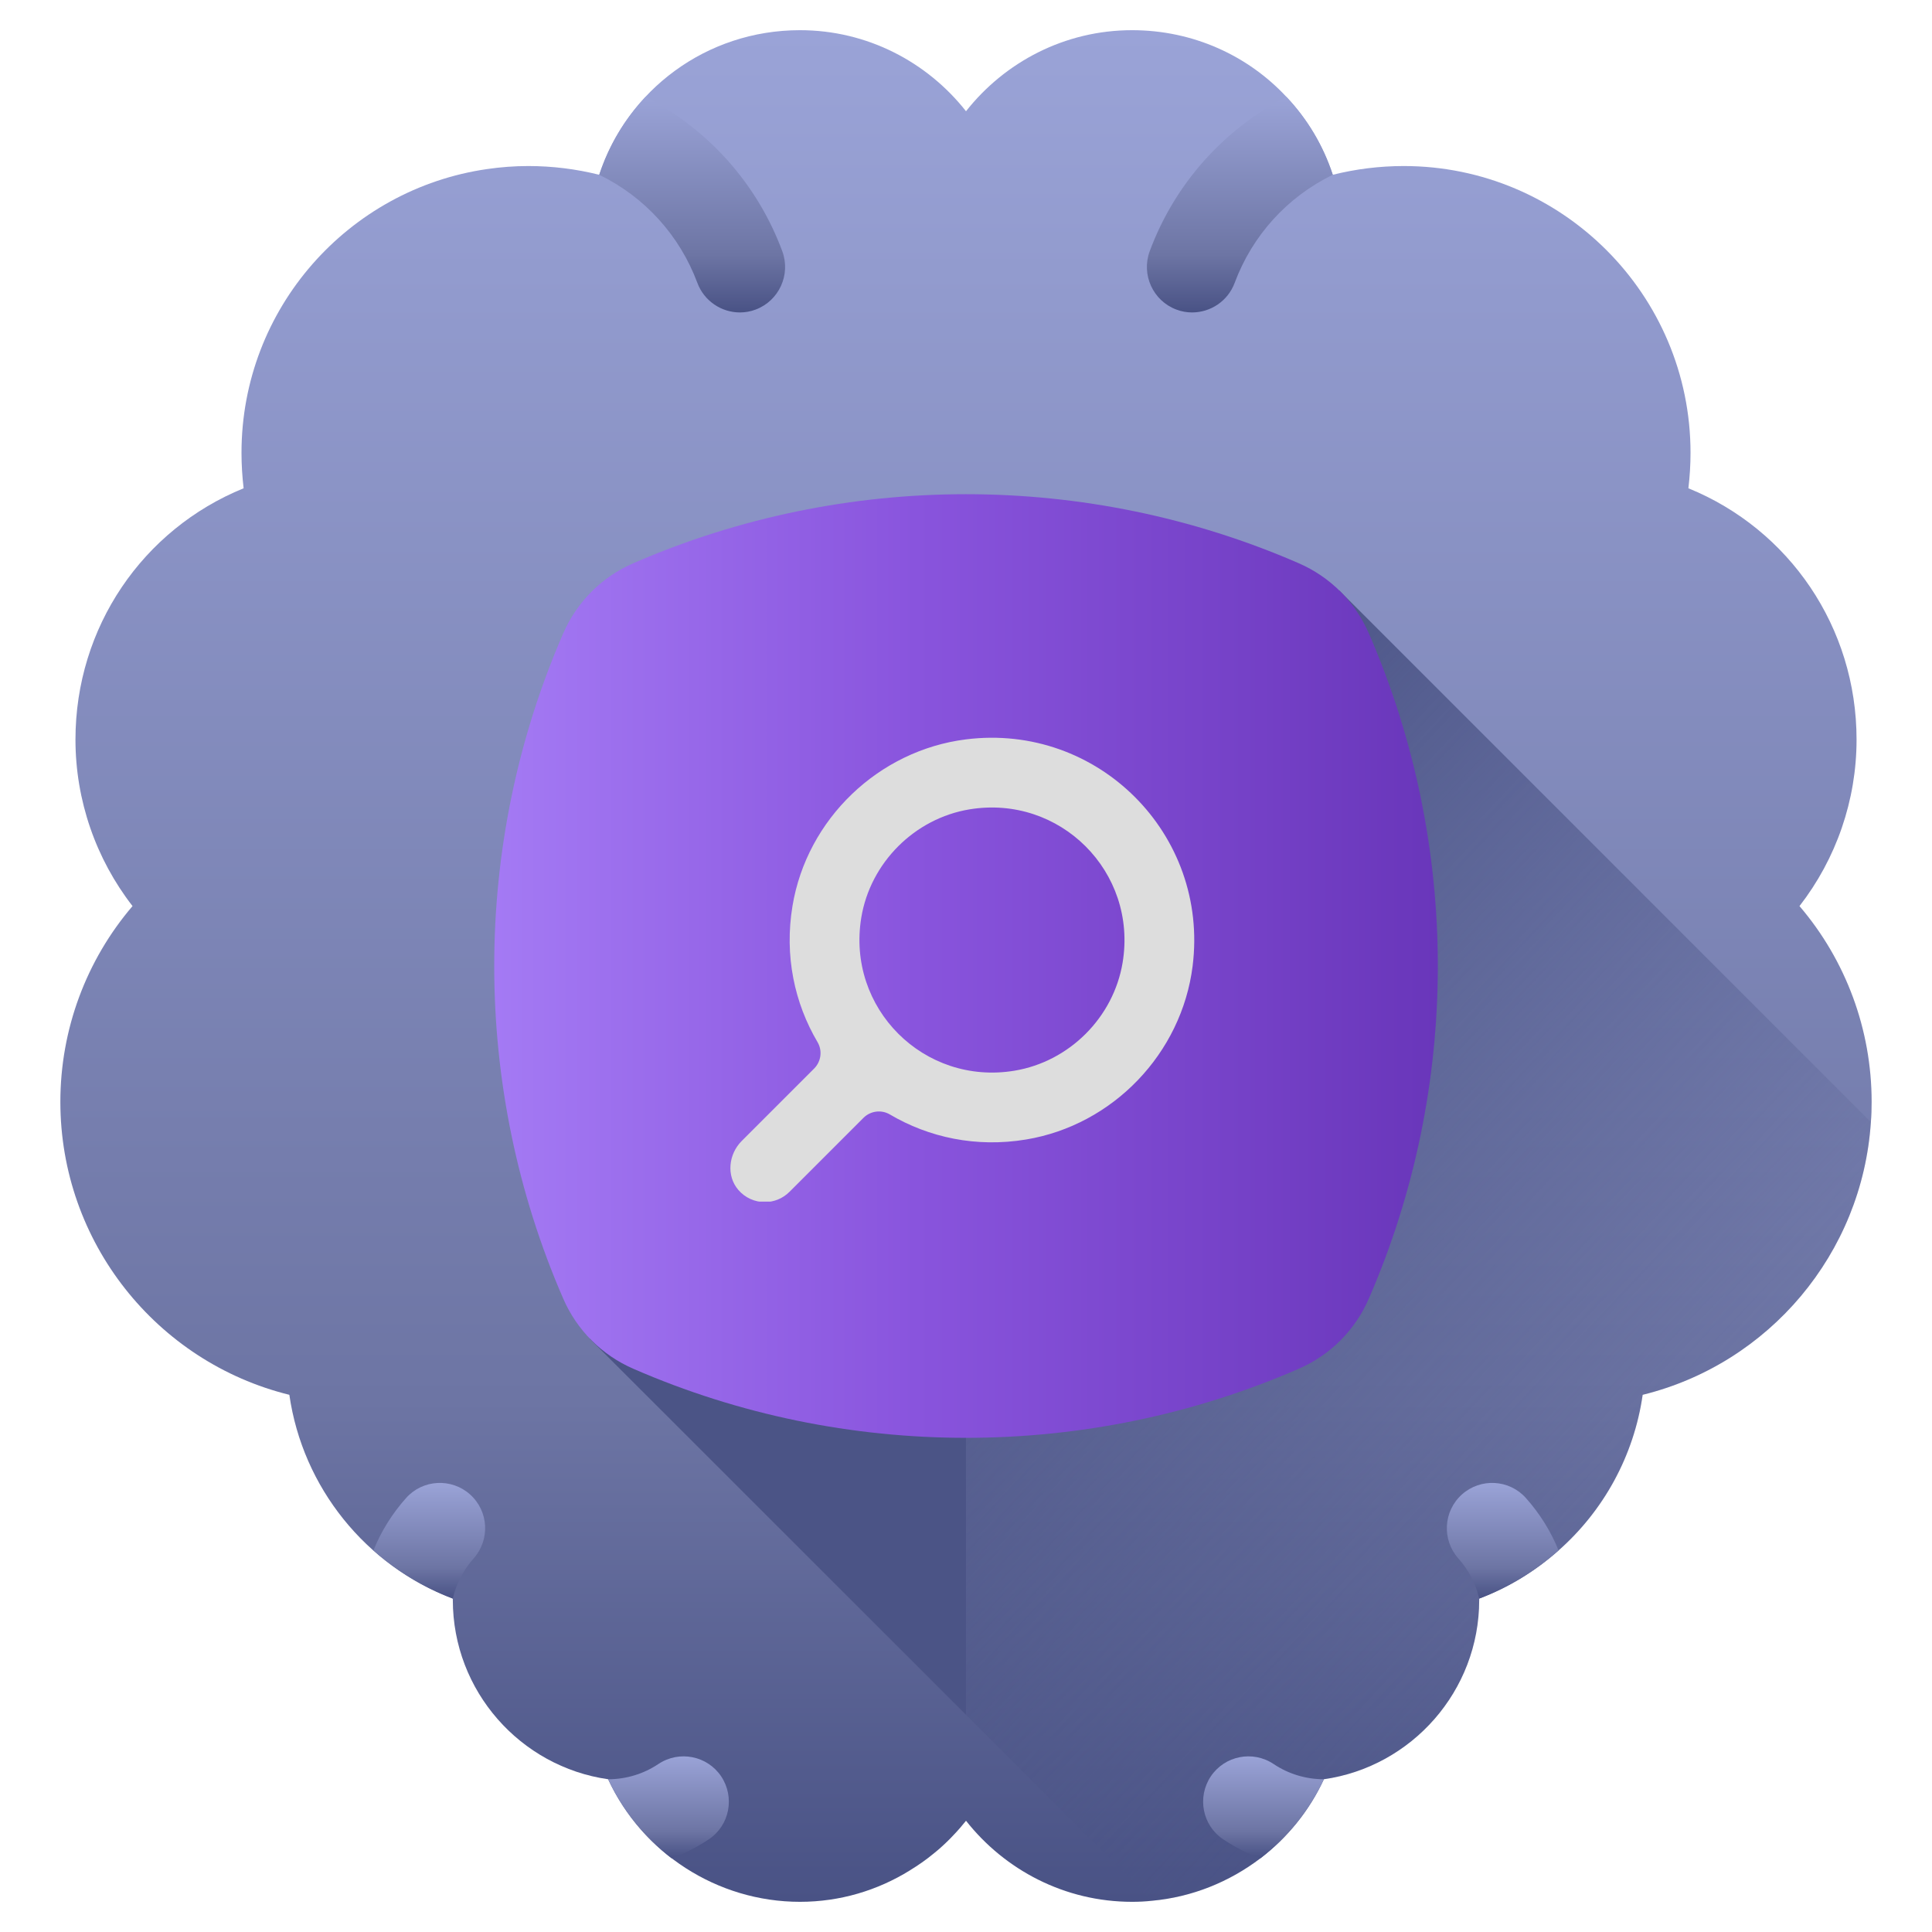 <svg width="82" height="82" viewBox="0 0 82 82" fill="none" xmlns="http://www.w3.org/2000/svg">
<path d="M79.438 46.766C79.438 47.054 79.432 47.342 79.406 47.624C79.041 53.204 75.082 57.88 69.72 59.2C69.349 61.795 68.054 64.127 66.152 65.805C65.172 66.676 64.038 67.374 62.782 67.849V67.906C62.782 71.776 59.912 74.985 56.19 75.517C55.569 76.856 54.64 77.996 53.493 78.874C52.18 79.873 50.591 80.52 48.893 80.674C48.618 80.706 48.336 80.719 48.048 80.719C45.191 80.719 42.647 79.367 41.001 77.279C36.875 72.628 33.813 67.977 31.616 63.396C30.033 60.129 28.899 56.9 28.124 53.736C21.532 26.868 41.001 4.721 41.001 4.721C42.647 2.633 45.191 1.281 48.048 1.281C50.642 1.281 52.974 2.364 54.601 4.113C55.485 5.048 56.158 6.169 56.568 7.418C57.542 7.175 58.548 7.047 59.579 7.047C66.293 7.047 71.751 12.505 71.751 19.219C71.751 19.725 71.719 20.231 71.661 20.724C75.941 22.467 78.798 26.624 78.798 31.391C78.798 33.966 77.933 36.452 76.376 38.457C78.343 40.757 79.438 43.697 79.438 46.766Z" fill="url(#paint0_linear_2692_64484)"/>
<path d="M79.405 47.624C79.04 53.204 75.081 57.88 69.719 59.2C69.347 61.794 68.053 64.126 66.15 65.805C65.17 66.676 64.036 67.374 62.781 67.848V67.906C62.781 71.775 59.911 74.985 56.189 75.517C55.567 76.856 54.638 77.996 53.492 78.874C52.178 79.873 50.59 80.52 48.892 80.674L31.614 63.396L25.035 56.823L28.123 53.736L56.836 25.055L79.405 47.624Z" fill="url(#paint1_linear_2692_64484)"/>
<path d="M41 4.721V77.279C40.833 77.49 40.66 77.689 40.475 77.881C40.385 77.983 40.289 78.073 40.193 78.169C40.103 78.259 40.001 78.348 39.904 78.438C39.802 78.528 39.7 78.611 39.597 78.694C39.296 78.944 38.969 79.168 38.636 79.373C38.63 79.38 38.623 79.38 38.617 79.386C37.252 80.232 35.657 80.719 33.953 80.719C30.43 80.719 27.259 78.637 25.811 75.517C22.089 74.985 19.219 71.776 19.219 67.906V67.849C15.522 66.452 12.845 63.127 12.281 59.2C6.643 57.81 2.562 52.717 2.562 46.766C2.562 43.697 3.658 40.757 5.625 38.457C4.068 36.452 3.203 33.966 3.203 31.391C3.203 26.624 6.06 22.467 10.34 20.724C10.282 20.231 10.25 19.725 10.25 19.219C10.25 13.094 14.786 8.021 20.679 7.175C21.25 7.092 21.832 7.047 22.422 7.047C23.453 7.047 24.459 7.175 25.433 7.418C26.612 3.831 29.975 1.281 33.953 1.281C36.81 1.281 39.354 2.633 41 4.721Z" fill="url(#paint2_linear_2692_64484)"/>
<path d="M40.999 40.878V72.781L25.035 56.824L40.999 40.878Z" fill="#4B5486"/>
<path d="M56.567 7.418C54.632 8.36 53.153 9.994 52.403 12.005C52.115 12.78 51.378 13.261 50.596 13.261C50.379 13.261 50.148 13.223 49.93 13.139C48.937 12.768 48.431 11.659 48.796 10.666C49.853 7.816 51.916 5.503 54.6 4.113C55.484 5.048 56.157 6.169 56.567 7.418Z" fill="url(#paint3_linear_2692_64484)"/>
<path d="M66.15 65.805C65.17 66.676 64.036 67.375 62.781 67.849C62.64 67.221 62.332 66.632 61.896 66.145C61.192 65.35 61.256 64.139 62.05 63.428C62.838 62.724 64.055 62.788 64.76 63.576C65.349 64.236 65.823 64.992 66.15 65.805Z" fill="url(#paint4_linear_2692_64484)"/>
<path d="M56.189 75.517C55.567 76.856 54.638 77.996 53.492 78.874C52.941 78.668 52.415 78.4 51.916 78.066C51.032 77.477 50.801 76.279 51.39 75.395C51.98 74.517 53.171 74.28 54.055 74.87C54.683 75.292 55.426 75.517 56.189 75.517Z" fill="url(#paint5_linear_2692_64484)"/>
<path d="M25.434 7.418C27.368 8.36 28.848 9.994 29.598 12.005C29.886 12.78 30.623 13.261 31.404 13.261C31.622 13.261 31.853 13.223 32.071 13.139C33.063 12.768 33.569 11.659 33.204 10.666C32.147 7.816 30.084 5.503 27.4 4.113C26.516 5.048 25.844 6.169 25.434 7.418Z" fill="url(#paint6_linear_2692_64484)"/>
<path d="M15.85 65.805C16.83 66.676 17.964 67.375 19.219 67.849C19.36 67.221 19.668 66.632 20.103 66.145C20.808 65.35 20.744 64.139 19.95 63.428C19.162 62.724 17.945 62.788 17.24 63.576C16.65 64.236 16.176 64.992 15.85 65.805Z" fill="url(#paint7_linear_2692_64484)"/>
<path d="M25.811 75.517C26.432 76.856 27.361 77.996 28.508 78.874C29.058 78.668 29.584 78.4 30.084 78.066C30.968 77.477 31.198 76.279 30.609 75.395C30.02 74.517 28.828 74.28 27.944 74.87C27.316 75.292 26.573 75.517 25.811 75.517Z" fill="url(#paint8_linear_2692_64484)"/>
<path d="M58.099 55.113C57.516 56.458 56.459 57.515 55.114 58.098C50.63 60.052 45.812 61.026 41.001 61.026C36.183 61.026 31.372 60.052 26.888 58.098C25.543 57.515 24.486 56.458 23.903 55.113C20.001 46.144 20.001 35.856 23.903 26.887C24.486 25.542 25.543 24.485 26.888 23.902C35.857 20 46.145 20 55.114 23.902C56.459 24.485 57.516 25.542 58.099 26.887C62.001 35.856 62.001 46.144 58.099 55.113Z" fill="url(#paint9_linear_2692_64484)"/>
<g clip-path="url(#clip0_2692_64484)">
<path d="M31.48 48.427L34.553 45.354C34.851 45.056 34.913 44.596 34.7 44.233C33.724 42.578 33.284 40.573 33.636 38.45C34.248 34.761 37.291 31.845 41.001 31.381C46.595 30.682 51.318 35.405 50.619 40.999C50.155 44.709 47.239 47.752 43.55 48.364C41.427 48.716 39.422 48.276 37.767 47.3C37.404 47.087 36.944 47.149 36.646 47.447L33.507 50.586C33.218 50.875 32.839 51.02 32.46 51.02C32.046 51.02 31.631 50.847 31.334 50.5C30.821 49.9 30.922 48.985 31.48 48.427ZM47.648 40.852C48.283 37.009 44.991 33.717 41.148 34.352C38.819 34.737 36.941 36.615 36.556 38.944C35.92 42.788 39.212 46.08 43.056 45.444C45.385 45.059 47.263 43.181 47.648 40.852Z" fill="#DDDDDD"/>
</g>
<defs>
<linearGradient id="paint0_linear_2692_64484" x1="53.1" y1="1.281" x2="53.1" y2="80.719" gradientUnits="userSpaceOnUse">
<stop stop-color="#9AA3D7"/>
<stop offset="0.732" stop-color="#6D75A4"/>
<stop offset="1" stop-color="#495285"/>
</linearGradient>
<linearGradient id="paint1_linear_2692_64484" x1="40.122" y1="40.121" x2="69.115" y2="67.356" gradientUnits="userSpaceOnUse">
<stop stop-color="#4B5486"/>
<stop offset="1" stop-color="#4B5486" stop-opacity="0"/>
</linearGradient>
<linearGradient id="paint2_linear_2692_64484" x1="21.781" y1="1.281" x2="21.781" y2="80.719" gradientUnits="userSpaceOnUse">
<stop stop-color="#9AA3D7"/>
<stop offset="0.732" stop-color="#6D75A4"/>
<stop offset="1" stop-color="#495285"/>
</linearGradient>
<linearGradient id="paint3_linear_2692_64484" x1="52.622" y1="4.113" x2="52.622" y2="13.261" gradientUnits="userSpaceOnUse">
<stop stop-color="#9AA3D7"/>
<stop offset="0.732" stop-color="#6D75A4"/>
<stop offset="1" stop-color="#495285"/>
</linearGradient>
<linearGradient id="paint4_linear_2692_64484" x1="63.779" y1="62.94" x2="63.779" y2="67.849" gradientUnits="userSpaceOnUse">
<stop stop-color="#9AA3D7"/>
<stop offset="0.732" stop-color="#6D75A4"/>
<stop offset="1" stop-color="#495285"/>
</linearGradient>
<linearGradient id="paint5_linear_2692_64484" x1="53.627" y1="74.545" x2="53.627" y2="78.874" gradientUnits="userSpaceOnUse">
<stop stop-color="#9AA3D7"/>
<stop offset="0.732" stop-color="#6D75A4"/>
<stop offset="1" stop-color="#495285"/>
</linearGradient>
<linearGradient id="paint6_linear_2692_64484" x1="29.378" y1="4.113" x2="29.378" y2="13.261" gradientUnits="userSpaceOnUse">
<stop stop-color="#9AA3D7"/>
<stop offset="0.732" stop-color="#6D75A4"/>
<stop offset="1" stop-color="#495285"/>
</linearGradient>
<linearGradient id="paint7_linear_2692_64484" x1="18.221" y1="62.94" x2="18.221" y2="67.849" gradientUnits="userSpaceOnUse">
<stop stop-color="#9AA3D7"/>
<stop offset="0.732" stop-color="#6D75A4"/>
<stop offset="1" stop-color="#495285"/>
</linearGradient>
<linearGradient id="paint8_linear_2692_64484" x1="28.373" y1="74.545" x2="28.373" y2="78.874" gradientUnits="userSpaceOnUse">
<stop stop-color="#9AA3D7"/>
<stop offset="0.732" stop-color="#6D75A4"/>
<stop offset="1" stop-color="#495285"/>
</linearGradient>
<linearGradient id="paint9_linear_2692_64484" x1="20.977" y1="41.001" x2="61.026" y2="41.001" gradientUnits="userSpaceOnUse">
<stop offset="1.1188e-07" stop-color="#A47AF4"/>
<stop offset="0.447" stop-color="#8954DD"/>
<stop offset="1" stop-color="#6936BA"/>
</linearGradient>
<clipPath id="clip0_2692_64484">
<rect width="20" height="20" fill="white" transform="matrix(-1 0 0 1 51 31)"/>
</clipPath>
</defs>
</svg>
